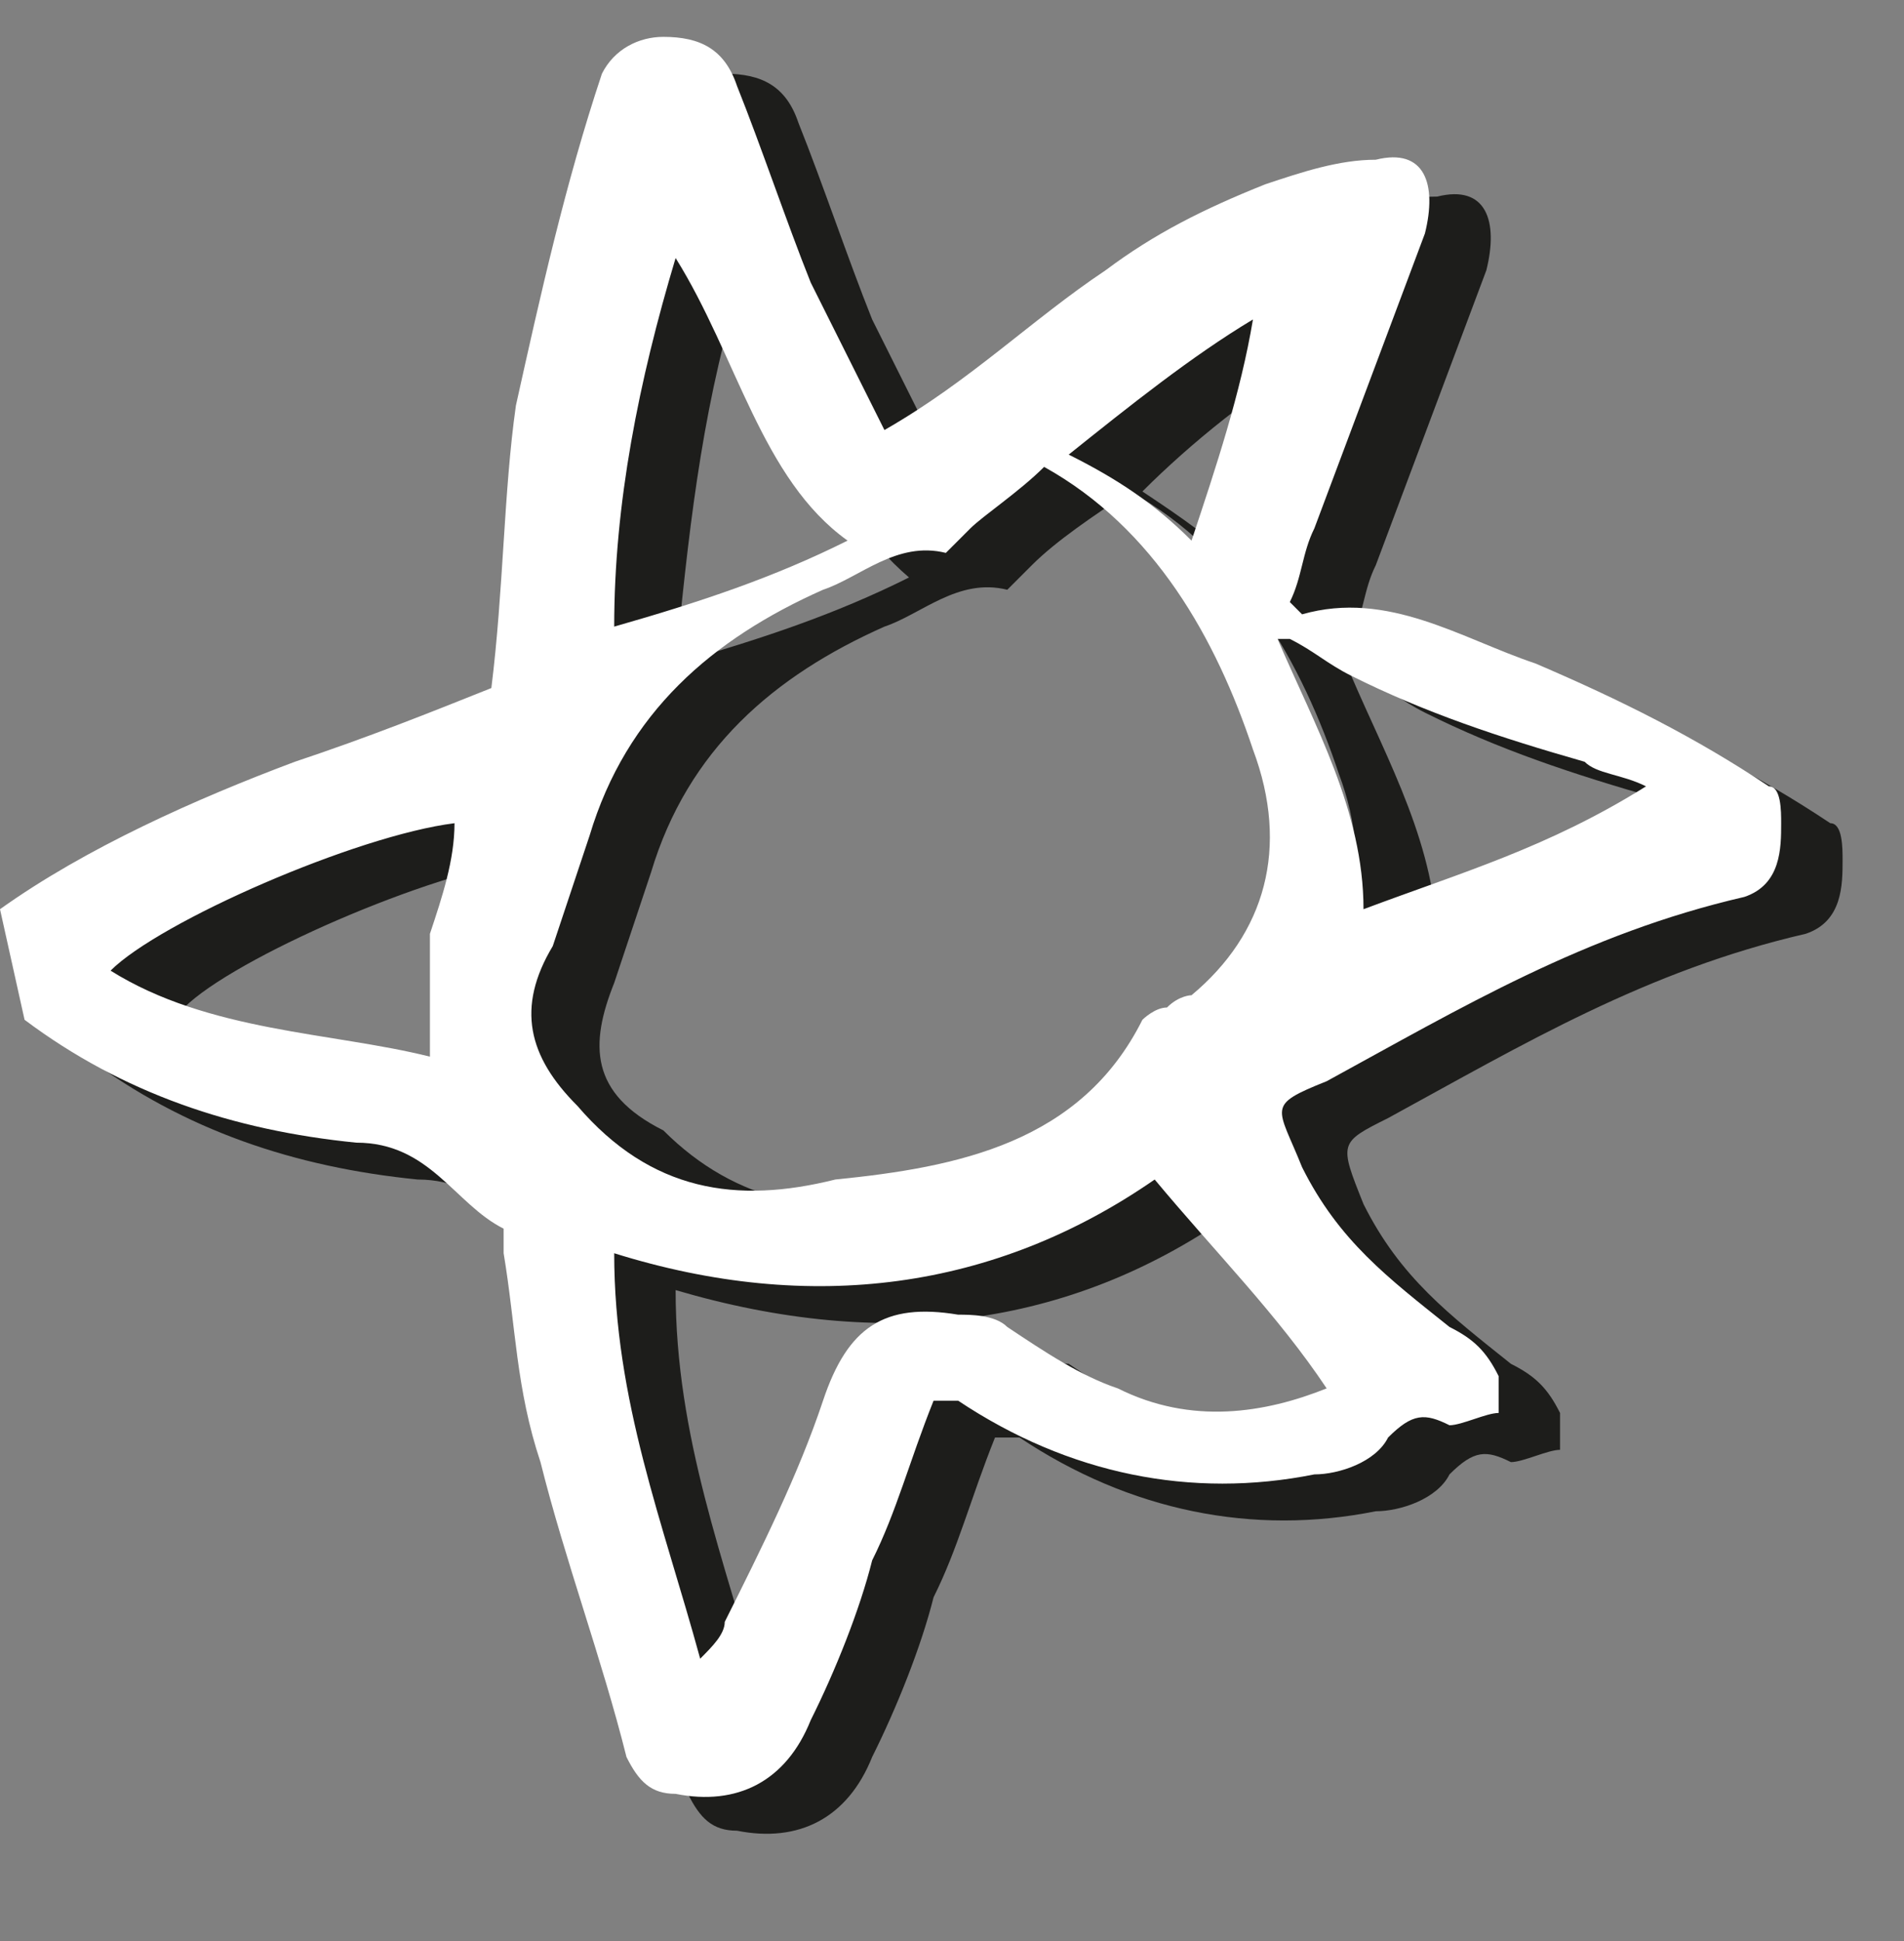 <?xml version="1.0" encoding="utf-8"?>
<!-- Generator: Adobe Illustrator 29.0.0, SVG Export Plug-In . SVG Version: 9.03 Build 54978)  -->
<svg version="1.0" id="Calque_1" xmlns="http://www.w3.org/2000/svg" xmlns:xlink="http://www.w3.org/1999/xlink" x="0px" y="0px"
	 viewBox="0 0 15.5 15.8" style="enable-background:new 0 0 15.5 15.8;" xml:space="preserve">
<rect x="0" y="0" width="15.5" height="15.8" fill="#808080" stroke="none"/>
<style type="text/css">
	.st0{clip-path:url(#SVGID_00000141423594275525022340000011084386270476021176_);}
	.st1{clip-path:url(#SVGID_00000168825165810439920280000009440484814345084551_);}
	.st2{fill:#1D1D1B;}
	.st3{fill:#FFFFFF;}
</style>
<g>
	<defs>
		<rect id="SVGID_1_" x="-4.2" y="-3.2" width="27" height="21.5"/>
	</defs>
	<clipPath id="SVGID_00000007412652484579852770000009476598231352792255_">
		<use xlink:href="#SVGID_1_"  style="overflow:visible;"/>
	</clipPath>
	<g style="clip-path:url(#SVGID_00000007412652484579852770000009476598231352792255_);">
		<defs>
			<rect id="SVGID_00000159454041791382456800000007499041173853341597_" x="-104.7" y="-145.7" width="377" height="311.8"/>
		</defs>
		<clipPath id="SVGID_00000057850272806424830600000017774432657547693480_">
			<use xlink:href="#SVGID_00000159454041791382456800000007499041173853341597_"  style="overflow:visible;"/>
		</clipPath>
		<g style="clip-path:url(#SVGID_00000057850272806424830600000017774432657547693480_);">
			<defs>
				<rect id="SVGID_00000078767559898771685610000018316550553350251167_" x="-104.7" y="-145.8" width="377" height="311.8"/>
			</defs>
			<clipPath id="SVGID_00000062895942286414740660000001136282440875433115_">
				<use xlink:href="#SVGID_00000078767559898771685610000018316550553350251167_"  style="overflow:visible;"/>
			</clipPath>
		</g>
	</g>
</g>
<path class="st2" d="M14.9,6.7c-0.6-0.4-1.2-0.7-1.9-1c-0.6-0.2-1.2-0.6-1.9-0.4c0,0,0,0-0.1-0.1c0.1-0.2,0.1-0.4,0.2-0.6
	c0.3-0.8,0.6-1.6,0.9-2.4c0.1-0.4,0-0.7-0.4-0.6c-0.3,0-0.6,0.1-0.9,0.2C10.3,2,10,2.2,9.6,2.5C9,2.9,8.4,3.4,7.7,3.8
	C7.5,3.4,7.3,3,7.1,2.6C6.9,2.1,6.7,1.5,6.5,1C6.4,0.7,6.2,0.6,5.9,0.6c-0.2,0-0.4,0.1-0.5,0.3C5.2,1.8,4.9,2.7,4.8,3.6
	C4.6,4.3,4.6,5.1,4.5,5.9C4,6.1,3.5,6.3,3,6.5C2.1,6.8,1.3,7.2,0.5,7.7l0.2,0.9c0.8,0.6,1.7,0.9,2.7,1c0.6,0,0.8,0.5,1.2,0.7
	c0,0,0,0.1,0,0.2c0.1,0.6,0.1,1.1,0.3,1.7c0.2,0.8,0.5,1.6,0.7,2.4c0.1,0.2,0.2,0.3,0.4,0.3c0.5,0.1,0.9-0.1,1.1-0.6
	c0.2-0.4,0.4-0.9,0.5-1.3c0.2-0.4,0.3-0.8,0.5-1.3c0.1,0,0.1,0,0.2,0c0.9,0.6,1.9,0.8,2.9,0.6c0.2,0,0.5-0.1,0.6-0.3
	c0.2-0.2,0.3-0.2,0.5-0.1c0.1,0,0.3-0.1,0.4-0.1c0,0,0-0.2,0-0.3c-0.1-0.2-0.2-0.3-0.4-0.4c-0.5-0.4-0.9-0.7-1.2-1.3
	c-0.2-0.5-0.2-0.5,0.2-0.7c1.1-0.6,2.1-1.2,3.4-1.5C15,7.5,15,7.2,15,7C15,6.9,15,6.7,14.9,6.7 M4.1,7.9c0,0.3,0,0.6,0,1
	C3.2,8.7,2.3,8.7,1.5,8.2c0.4-0.4,2-1.1,2.8-1.2C4.2,7.3,4.1,7.6,4.1,7.9 M10.7,2.9C10.7,2.9,10.7,2.9,10.7,2.9
	c-0.1,0.6-0.3,1.2-0.5,1.8C9.9,4.4,9.6,4.2,9.3,4C9.7,3.6,10.2,3.2,10.7,2.9 M6,2.4c0.5,0.8,0.7,1.7,1.4,2.3C6.8,5,6.2,5.2,5.5,5.4
	C5.6,4.4,5.7,3.4,6,2.4 M5,8c0.1-0.3,0.2-0.6,0.3-0.9c0.3-1,1-1.6,1.9-2c0.3-0.1,0.6-0.4,1-0.3c0,0,0.1-0.1,0.2-0.2
	c0.2-0.2,0.5-0.4,0.8-0.6c0.9,0.5,1.4,1.4,1.7,2.3c0.3,0.8,0.1,1.5-0.5,2c0,0-0.1,0-0.2,0.1c-0.1,0-0.2,0.1-0.2,0.1
	c-0.5,1-1.5,1.2-2.5,1.3c-0.8,0.1-1.5,0-2.1-0.6C4.8,8.9,4.8,8.5,5,8 M11.3,11.6c-0.5,0.2-1.1,0.3-1.7,0c-0.3-0.1-0.6-0.3-0.9-0.5
	C8.6,11.1,8.5,11,8.3,11c-0.6-0.1-0.9,0.1-1.1,0.7c-0.2,0.6-0.5,1.2-0.8,1.8c0,0.1-0.1,0.2-0.2,0.3c-0.3-1.1-0.7-2.1-0.7-3.3
	C7.2,11,8.7,10.8,10,9.9C10.4,10.5,10.9,11,11.3,11.6 M11.7,7.7c0-0.8-0.4-1.5-0.7-2.2c0,0,0.1,0,0.1,0c0.2,0.1,0.3,0.2,0.5,0.3
	c0.6,0.3,1.2,0.5,1.9,0.7c0.1,0.1,0.3,0.1,0.5,0.2C13.1,7.2,12.4,7.4,11.7,7.7"/>
<path class="st3" d="M14.4,6.4c-0.6-0.4-1.2-0.7-1.9-1c-0.6-0.2-1.2-0.6-1.9-0.4c0,0,0,0-0.1-0.1c0.1-0.2,0.1-0.4,0.2-0.6
	c0.3-0.8,0.6-1.6,0.9-2.4c0.1-0.4,0-0.7-0.4-0.6c-0.3,0-0.6,0.1-0.9,0.2C9.8,1.7,9.4,1.9,9,2.2C8.4,2.6,7.9,3.1,7.2,3.5
	C7,3.1,6.8,2.7,6.6,2.3C6.4,1.8,6.2,1.2,6,0.7C5.9,0.4,5.7,0.3,5.4,0.3c-0.2,0-0.4,0.1-0.5,0.3C4.6,1.5,4.4,2.4,4.2,3.3
	C4.1,4,4.1,4.8,4,5.6C3.5,5.8,3,6,2.4,6.2C1.6,6.5,0.7,6.9,0,7.4l0.2,0.9c0.8,0.6,1.7,0.9,2.7,1c0.6,0,0.8,0.5,1.2,0.7
	c0,0,0,0.1,0,0.2c0.1,0.6,0.1,1.1,0.3,1.7c0.2,0.8,0.5,1.6,0.7,2.4c0.1,0.2,0.2,0.3,0.4,0.3c0.5,0.1,0.9-0.1,1.1-0.6
	c0.2-0.4,0.4-0.9,0.5-1.3c0.2-0.4,0.3-0.8,0.5-1.3c0.1,0,0.1,0,0.2,0c0.9,0.6,1.9,0.8,2.9,0.6c0.2,0,0.5-0.1,0.6-0.3
	c0.2-0.2,0.3-0.2,0.5-0.1c0.1,0,0.3-0.1,0.4-0.1c0,0,0-0.2,0-0.3c-0.1-0.2-0.2-0.3-0.4-0.4c-0.5-0.4-0.9-0.7-1.2-1.3
	C10.4,9,10.3,9,10.8,8.8c1.1-0.6,2.1-1.2,3.4-1.5c0.3-0.1,0.3-0.4,0.3-0.6C14.5,6.6,14.5,6.4,14.4,6.4 M3.5,7.6c0,0.3,0,0.6,0,1
	C2.7,8.4,1.7,8.4,0.9,7.9c0.4-0.4,2-1.1,2.8-1.2C3.7,7,3.6,7.3,3.5,7.6 M10.2,2.6C10.2,2.6,10.2,2.6,10.2,2.6
	c-0.1,0.6-0.3,1.2-0.5,1.8C9.4,4.1,9.1,3.9,8.7,3.7C9.2,3.3,9.7,2.9,10.2,2.6 M5.5,2.1C6,2.9,6.2,3.9,6.9,4.4C6.3,4.7,5.7,4.9,5,5.1
	C5,4.1,5.2,3.1,5.5,2.1 M4.5,7.7c0.1-0.3,0.2-0.6,0.3-0.9c0.3-1,1-1.6,1.9-2c0.3-0.1,0.6-0.4,1-0.3c0,0,0.1-0.1,0.2-0.2
	C8,4.2,8.3,4,8.5,3.8c0.9,0.5,1.4,1.4,1.7,2.3c0.3,0.8,0.1,1.5-0.5,2c0,0-0.1,0-0.2,0.1c-0.1,0-0.2,0.1-0.2,0.1
	c-0.5,1-1.5,1.2-2.5,1.3C6,9.8,5.3,9.7,4.7,9C4.3,8.6,4.2,8.2,4.5,7.7 M10.8,11.3c-0.5,0.2-1.1,0.3-1.7,0c-0.3-0.1-0.6-0.3-0.9-0.5
	c-0.1-0.1-0.3-0.1-0.4-0.1c-0.6-0.1-0.9,0.1-1.1,0.7c-0.2,0.6-0.5,1.2-0.8,1.8c0,0.1-0.1,0.2-0.2,0.3c-0.3-1.1-0.7-2.1-0.7-3.3
	c1.6,0.5,3.1,0.3,4.4-0.6C9.9,10.2,10.4,10.7,10.8,11.3 M11.1,7.4c0-0.8-0.4-1.5-0.7-2.2c0,0,0.1,0,0.1,0c0.2,0.1,0.3,0.2,0.5,0.3
	c0.6,0.3,1.2,0.5,1.9,0.7c0.1,0.1,0.3,0.1,0.5,0.2C12.6,6.9,11.9,7.1,11.1,7.4"/>
</svg>

